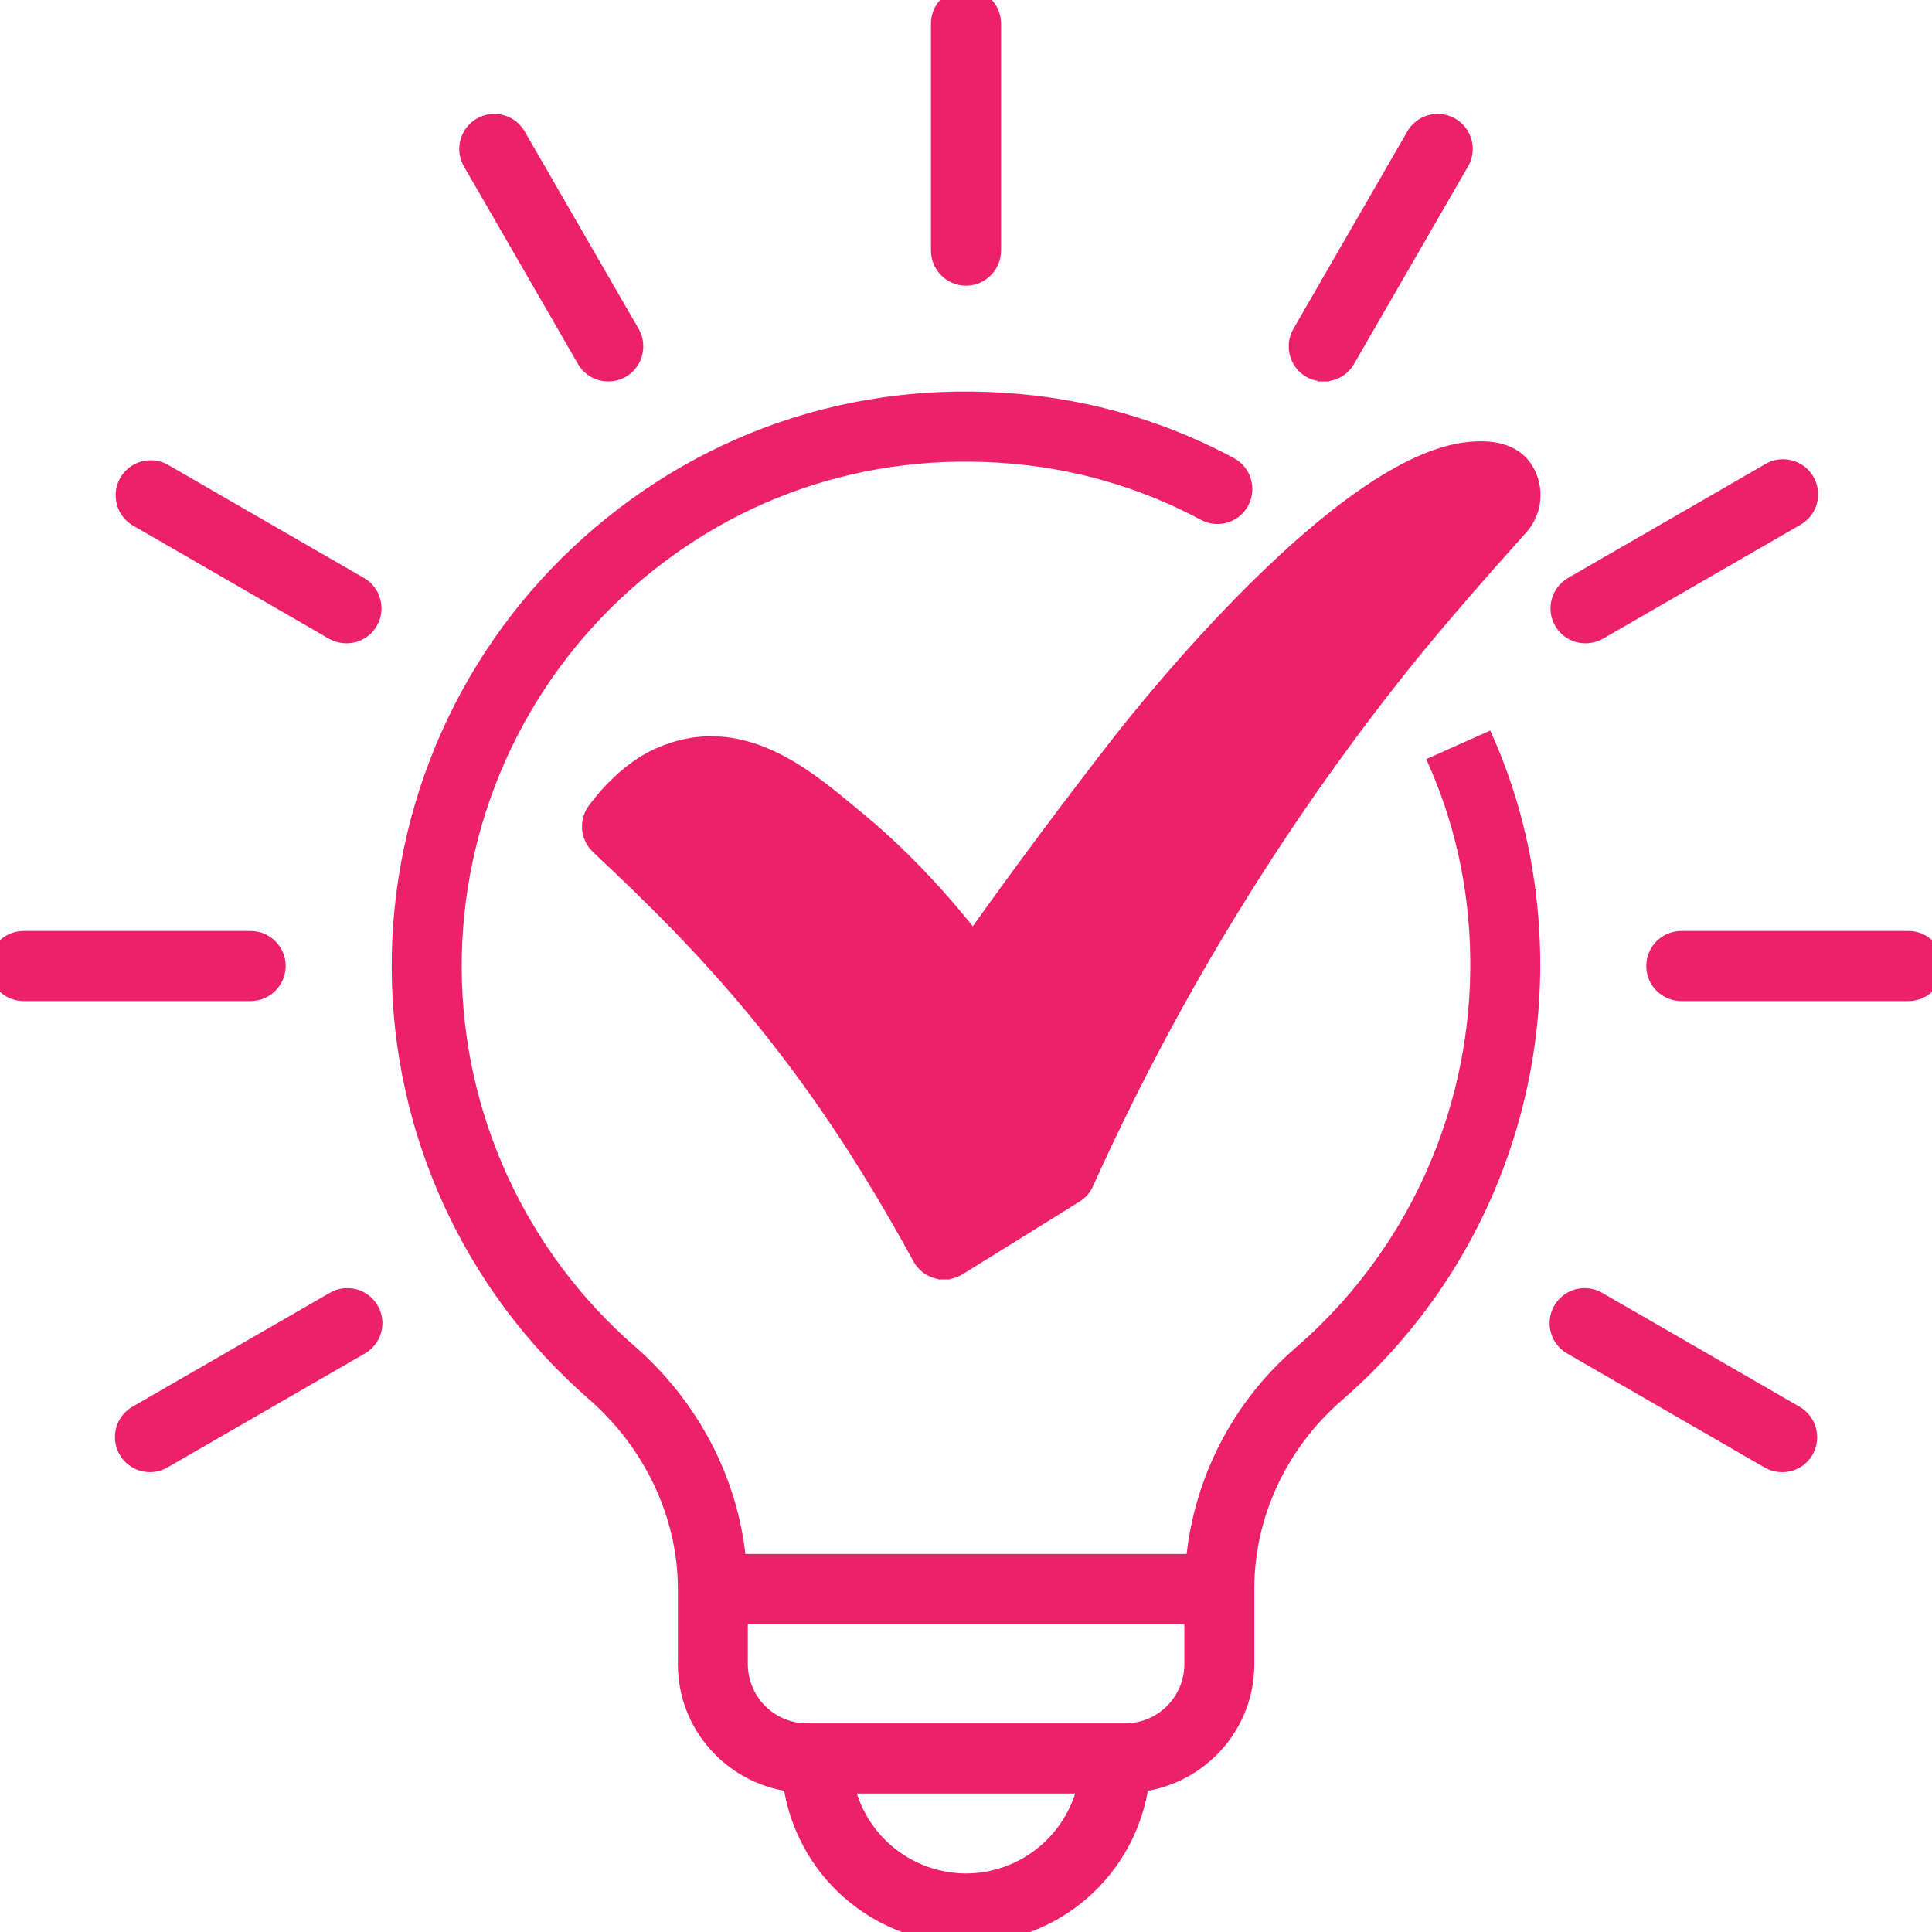 <svg xmlns="http://www.w3.org/2000/svg" width="169" height="169" viewBox="0 0 169 169" fill="none"><g clip-path="url(#clip0_196_1116)"><path d="M84.496 24.492L84.496 24.492L84.504 24.492C85.182 24.487 85.831 24.215 86.311 23.736C86.79 23.256 87.062 22.607 87.067 21.928V21.925V2.067C87.067 1.386 86.797 0.733 86.315 0.252C85.834 -0.23 85.181 -0.5 84.5 -0.5C83.819 -0.5 83.166 -0.23 82.684 0.252C82.203 0.733 81.933 1.386 81.933 2.067L81.933 21.925L81.933 21.928C81.938 22.607 82.209 23.256 82.689 23.736C83.169 24.215 83.818 24.487 84.496 24.492Z" fill="#ED206A" stroke="#ED206A"></path><path d="M54.49 32.531L54.49 32.531L54.5 32.526C55.083 32.182 55.509 31.622 55.684 30.968C55.859 30.313 55.77 29.616 55.435 29.026L55.435 29.026L55.433 29.023L45.51 11.83C45.35 11.527 45.131 11.259 44.866 11.042C44.598 10.822 44.288 10.659 43.955 10.563C43.623 10.466 43.274 10.438 42.93 10.48C42.586 10.521 42.254 10.632 41.954 10.806C41.654 10.979 41.393 11.211 41.185 11.488C40.977 11.765 40.828 12.082 40.745 12.418C40.663 12.755 40.65 13.104 40.706 13.446C40.762 13.784 40.885 14.108 41.068 14.397L50.99 31.588C50.99 31.589 50.99 31.589 50.991 31.589C51.215 31.982 51.541 32.308 51.934 32.532C52.327 32.757 52.772 32.872 53.225 32.866C53.668 32.863 54.103 32.748 54.49 32.531Z" fill="#ED206A" stroke="#ED206A"></path><path d="M31.591 50.991L31.59 50.99L14.388 41.062L14.379 41.056L14.37 41.051C13.783 40.745 13.101 40.677 12.465 40.862C11.83 41.046 11.29 41.469 10.959 42.042C10.628 42.615 10.53 43.294 10.688 43.937C10.845 44.58 11.244 45.137 11.803 45.492L11.812 45.498L11.821 45.504L29.023 55.432L29.023 55.433L29.029 55.436C29.415 55.653 29.851 55.768 30.294 55.771C30.746 55.777 31.192 55.661 31.585 55.437C31.978 55.212 32.303 54.887 32.528 54.494C32.868 53.905 32.96 53.206 32.784 52.549C32.608 51.892 32.179 51.331 31.591 50.991Z" fill="#ED206A" stroke="#ED206A"></path><path d="M24.492 84.504L24.492 84.504L24.492 84.497C24.487 83.819 24.215 83.17 23.736 82.69C23.256 82.21 22.607 81.939 21.928 81.934V81.934H21.925H2.067C1.386 81.934 0.733 82.204 0.252 82.686C-0.23 83.167 -0.5 83.82 -0.5 84.501C-0.5 85.182 -0.23 85.835 0.252 86.316C0.733 86.798 1.386 87.068 2.067 87.068L21.925 87.068L21.928 87.068C22.607 87.063 23.256 86.791 23.736 86.312C24.215 85.832 24.487 85.183 24.492 84.504Z" fill="#ED206A" stroke="#ED206A"></path><path d="M11.822 123.495L11.822 123.495L11.818 123.497C11.334 123.783 10.956 124.22 10.744 124.74C10.532 125.261 10.497 125.837 10.644 126.379C10.791 126.922 11.111 127.401 11.557 127.744C12.003 128.086 12.549 128.273 13.111 128.276L13.111 128.276L13.116 128.276C13.56 128.273 13.996 128.157 14.383 127.94L14.383 127.94L14.389 127.937L31.582 118.013C31.885 117.854 32.153 117.635 32.37 117.369C32.59 117.101 32.752 116.792 32.849 116.459C32.946 116.127 32.974 115.778 32.932 115.434C32.891 115.09 32.78 114.758 32.606 114.458C32.433 114.158 32.201 113.897 31.924 113.689C31.646 113.481 31.33 113.332 30.994 113.249C30.657 113.167 30.308 113.154 29.966 113.21C29.628 113.266 29.304 113.389 29.015 113.571L11.822 123.495Z" fill="#ED206A" stroke="#ED206A"></path><path d="M157.182 123.497L157.182 123.497L157.178 123.495L139.985 113.571C139.696 113.389 139.372 113.266 139.034 113.21C138.692 113.154 138.343 113.167 138.006 113.249C137.67 113.332 137.353 113.481 137.076 113.689C136.799 113.897 136.567 114.158 136.393 114.458C136.22 114.758 136.109 115.09 136.068 115.434C136.026 115.778 136.054 116.127 136.151 116.459C136.247 116.792 136.41 117.101 136.63 117.369C136.847 117.635 137.115 117.854 137.418 118.013L154.611 127.937L154.611 127.937L154.616 127.94C155.003 128.157 155.439 128.273 155.882 128.276C156.334 128.281 156.78 128.166 157.173 127.942C157.566 127.717 157.892 127.391 158.117 126.998L158.118 126.996C158.452 126.407 158.541 125.71 158.366 125.055C158.191 124.401 157.766 123.841 157.182 123.497Z" fill="#ED206A" stroke="#ED206A"></path><path d="M166.933 81.934H147.075C146.394 81.934 145.741 82.204 145.26 82.686C144.778 83.167 144.508 83.82 144.508 84.501C144.508 85.182 144.778 85.835 145.26 86.316C145.741 86.798 146.394 87.068 147.075 87.068H166.933C167.27 87.068 167.604 87.002 167.915 86.873C168.226 86.744 168.509 86.555 168.748 86.316C168.986 86.078 169.175 85.795 169.304 85.483C169.433 85.172 169.5 84.838 169.5 84.501C169.5 84.164 169.433 83.83 169.304 83.518C169.175 83.207 168.986 82.924 168.748 82.686C168.509 82.447 168.226 82.258 167.915 82.129C167.604 82 167.27 81.934 166.933 81.934Z" fill="#ED206A" stroke="#ED206A"></path><path d="M139.972 55.437L139.972 55.437L139.977 55.433L157.17 45.51C157.473 45.35 157.741 45.131 157.958 44.866C158.178 44.598 158.341 44.288 158.437 43.955C158.534 43.623 158.562 43.274 158.521 42.93C158.479 42.586 158.368 42.254 158.195 41.954C158.021 41.654 157.789 41.393 157.512 41.185C157.235 40.977 156.918 40.828 156.582 40.745C156.245 40.663 155.896 40.65 155.554 40.706C155.216 40.762 154.893 40.885 154.603 41.068L137.41 50.991L137.409 50.992C136.821 51.332 136.392 51.893 136.216 52.55C136.04 53.206 136.132 53.906 136.472 54.495C136.697 54.888 137.022 55.213 137.415 55.438C137.808 55.662 138.254 55.778 138.706 55.772C139.149 55.769 139.585 55.653 139.972 55.437Z" fill="#ED206A" stroke="#ED206A"></path><path d="M115.775 32.866C116.227 32.872 116.673 32.757 117.066 32.532C117.459 32.308 117.785 31.982 118.009 31.589C118.01 31.589 118.01 31.589 118.01 31.588L127.932 14.397C128.115 14.108 128.238 13.784 128.294 13.446C128.35 13.104 128.337 12.755 128.255 12.418C128.172 12.082 128.023 11.765 127.815 11.488C127.607 11.211 127.346 10.979 127.046 10.806C126.746 10.632 126.414 10.521 126.07 10.48C125.726 10.438 125.377 10.466 125.045 10.563C124.712 10.659 124.402 10.822 124.134 11.042C123.869 11.259 123.65 11.527 123.49 11.83L113.567 29.023L113.567 29.023L113.565 29.026C113.23 29.616 113.141 30.313 113.316 30.968C113.491 31.622 113.917 32.182 114.5 32.526L114.5 32.526L114.51 32.531C114.896 32.748 115.332 32.863 115.775 32.866ZM115.775 32.866C115.775 32.866 115.774 32.866 115.774 32.866L115.78 32.366L115.777 32.866C115.776 32.866 115.776 32.866 115.775 32.866Z" fill="#ED206A" stroke="#ED206A"></path><path d="M133.871 78.361C133.311 73.599 132.042 68.948 130.105 64.562L130.105 64.562L125.875 66.454L125.418 66.656C125.418 66.656 125.418 66.656 125.418 66.656C127.149 70.567 128.285 74.714 128.789 78.961L128.789 78.962C130.565 93.827 124.923 108.51 113.719 118.224C108.327 122.85 104.937 129.377 104.248 136.436H64.753C64.077 129.5 60.69 122.926 55.164 118.12C50.396 113.958 46.568 108.83 43.934 103.076C41.301 97.322 39.921 91.074 39.887 84.745C39.853 78.417 41.166 72.154 43.738 66.372C46.31 60.59 50.083 55.422 54.805 51.209L54.806 51.209C64.416 42.629 76.798 38.719 89.74 40.182L89.74 40.182C95.182 40.797 100.456 42.442 105.282 45.029C105.579 45.19 105.904 45.29 106.239 45.324C106.575 45.358 106.914 45.325 107.237 45.227C107.559 45.13 107.86 44.969 108.12 44.755C108.38 44.54 108.596 44.276 108.753 43.978L108.754 43.976C109.068 43.377 109.134 42.678 108.938 42.031C108.742 41.384 108.3 40.839 107.706 40.514L107.703 40.512C102.307 37.614 96.407 35.772 90.321 35.084C75.921 33.454 62.108 37.828 51.394 47.385L51.394 47.385C46.128 52.081 41.922 57.844 39.055 64.291C36.188 70.738 34.725 77.721 34.764 84.776C34.803 91.832 36.343 98.798 39.281 105.213C42.219 111.627 46.488 117.344 51.805 121.982L51.805 121.982C56.878 126.404 59.782 132.607 59.797 138.973C59.797 138.973 59.797 138.974 59.797 138.974L59.797 145.582C59.797 151.007 63.824 155.445 69.029 156.214C69.582 159.844 71.394 163.168 74.155 165.601C77.013 168.119 80.691 169.508 84.5 169.508C88.309 169.508 91.988 168.119 94.846 165.601C97.606 163.168 99.419 159.844 99.972 156.215C105.178 155.459 109.219 151.006 109.219 145.582V138.988C109.219 132.574 112.079 126.418 117.073 122.089C129.573 111.265 135.852 94.91 133.871 78.361ZM133.871 78.361C133.871 78.361 133.871 78.361 133.871 78.361L133.375 78.419L133.871 78.36C133.871 78.36 133.871 78.36 133.871 78.361ZM84.5 164.381C82.048 164.374 79.674 163.513 77.787 161.946C76.055 160.509 74.832 158.56 74.288 156.388H94.713C94.168 158.56 92.945 160.509 91.214 161.946C89.327 163.513 86.953 164.374 84.5 164.381ZM98.413 151.253H70.603C69.097 151.253 67.653 150.656 66.587 149.593C65.521 148.529 64.92 147.087 64.916 145.581C64.916 145.581 64.916 145.581 64.916 145.581L64.916 141.57H104.099V145.581C104.096 147.086 103.495 148.529 102.429 149.593C101.363 150.656 99.918 151.253 98.413 151.253Z" fill="#ED206A" stroke="#ED206A"></path><path d="M82.59 111.421C82.369 111.425 82.148 111.4 81.934 111.346L81.927 111.344L81.927 111.344C81.59 111.254 81.275 111.096 81.001 110.88C80.727 110.664 80.5 110.395 80.334 110.089C70.56 92.136 61.472 82.867 52.214 74.166L52.213 74.165C51.768 73.746 51.488 73.181 51.423 72.573C51.358 71.965 51.511 71.353 51.857 70.849L51.861 70.843L51.865 70.837C51.871 70.829 51.877 70.821 51.884 70.811C52.203 70.37 54.387 67.353 57.542 65.937L57.543 65.936C61.1 64.351 64.32 64.755 67.191 66.018C70.035 67.27 72.555 69.374 74.74 71.199C74.74 71.199 74.74 71.199 74.74 71.199L74.741 71.2L75.251 71.62L75.253 71.621C78.679 74.464 81.988 77.903 85.115 81.855C89.269 76.029 93.562 70.263 97.913 64.682L97.913 64.682C98.891 63.431 103.735 57.308 109.725 51.377C112.719 48.411 116.011 45.483 119.259 43.234C122.493 40.994 125.741 39.386 128.64 39.141L128.647 39.141L128.647 39.141C128.663 39.14 128.68 39.139 128.697 39.137C129.141 39.106 130.014 39.044 130.93 39.231C131.89 39.427 132.953 39.908 133.622 41.028C134.114 41.843 134.328 42.796 134.233 43.743C134.138 44.691 133.739 45.581 133.096 46.283C129.204 50.627 125.096 55.293 121.381 60.061L121.009 59.772L121.381 60.061C110.939 73.461 102.136 88.06 95.158 103.549C94.955 104.016 94.613 104.41 94.179 104.677C94.179 104.677 94.178 104.678 94.178 104.678L83.934 111.044L83.926 111.049L83.926 111.049C83.522 111.29 83.06 111.419 82.59 111.421ZM82.59 111.421C82.588 111.421 82.587 111.421 82.586 111.421L82.584 110.921L82.593 111.421C82.592 111.421 82.591 111.421 82.59 111.421ZM122.424 47.248C124.413 45.88 126.255 44.907 127.84 44.475C124.326 48.413 120.691 52.61 117.333 56.911L117.332 56.911C106.804 70.431 97.901 85.141 90.807 100.739L83.518 105.272C74.507 89.298 66.033 80.252 57.509 72.129C58.105 71.549 58.845 70.966 59.624 70.623L59.625 70.622C61.557 69.761 63.306 69.893 65.171 70.724C67.07 71.57 69.067 73.13 71.458 75.12C71.459 75.12 71.459 75.121 71.46 75.122L71.969 75.555L71.969 75.555L71.974 75.559C75.858 78.787 79.601 82.856 83.11 87.684C83.342 88.027 83.657 88.305 84.026 88.493C84.396 88.681 84.808 88.772 85.222 88.757C85.625 88.751 86.021 88.649 86.378 88.461C86.736 88.272 87.044 88.001 87.278 87.67L87.278 87.669C92.012 80.931 96.956 74.253 101.946 67.831C104.432 64.632 109.324 58.872 114.571 53.833C117.194 51.314 119.897 48.985 122.424 47.248Z" fill="#ED206A" stroke="#ED206A"></path></g><defs><clipPath id="clip0_196_1116"><rect width="169" height="169" fill="white"></rect></clipPath></defs></svg>